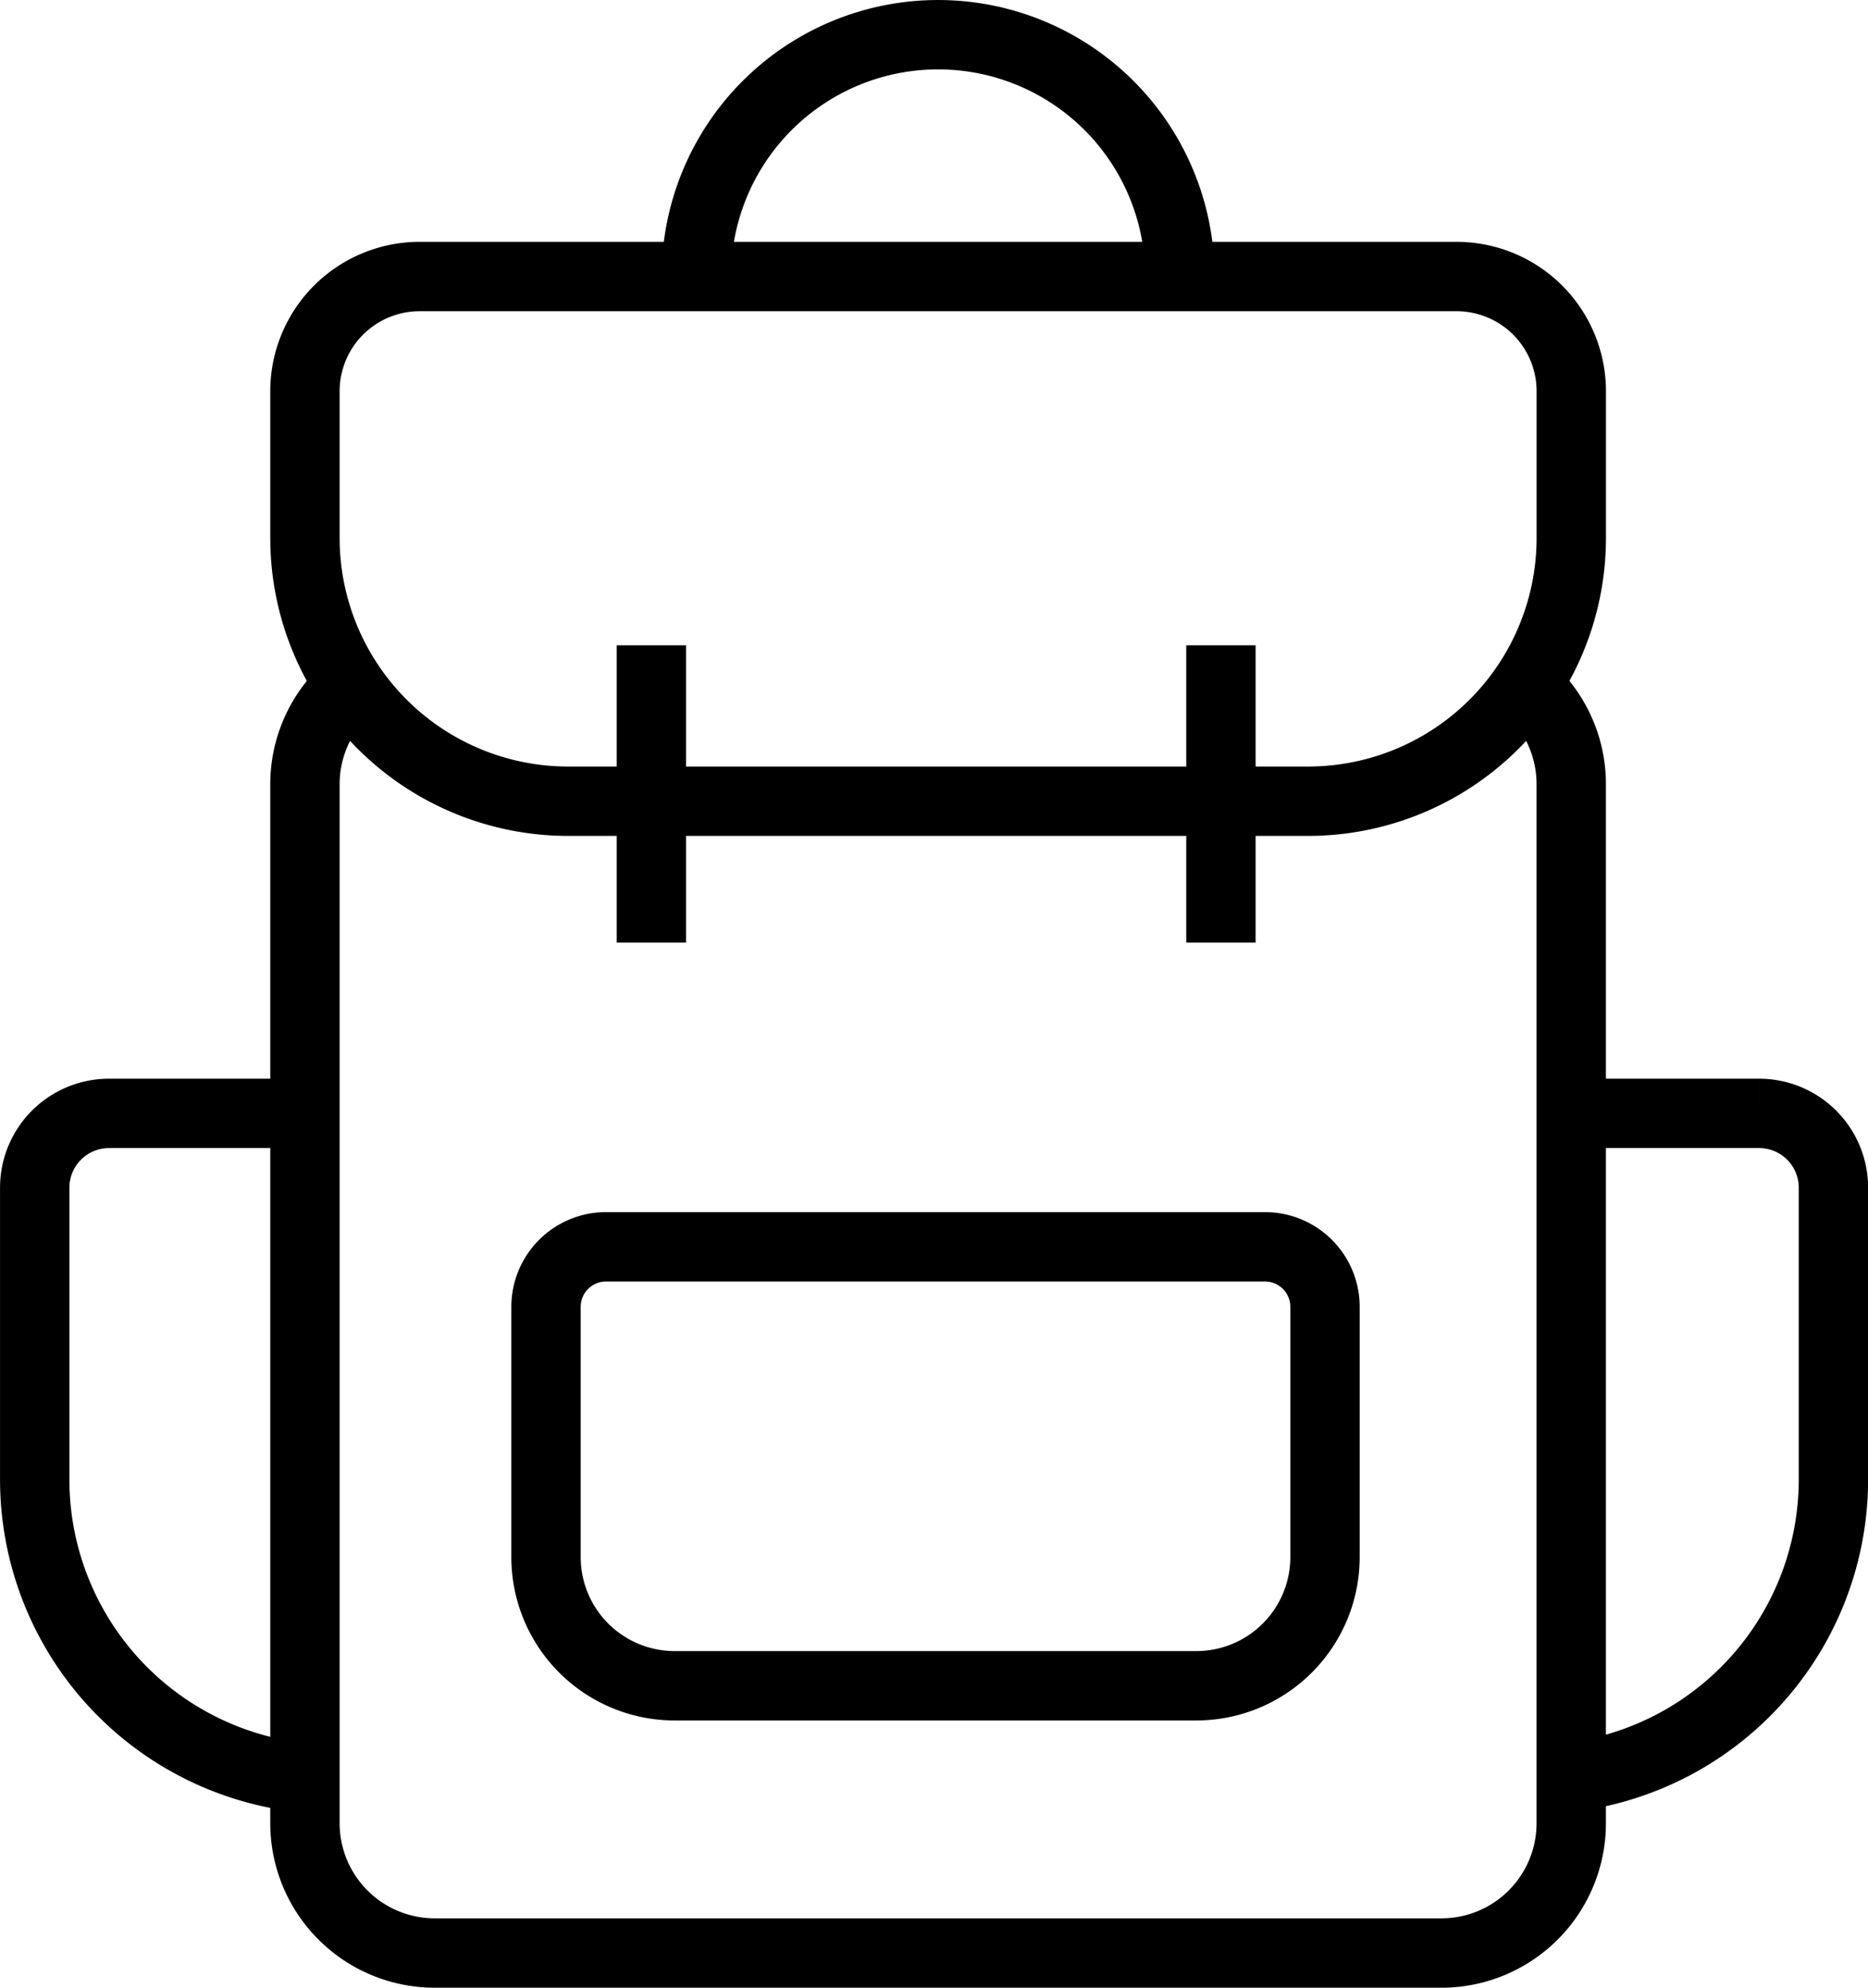 <svg xmlns="http://www.w3.org/2000/svg" width="53.863" height="57.302" viewBox="0 0 53.863 57.302"><g transform="translate(-739.058 -858.273)"><path d="M783.056,878.04a3.733,3.733,0,0,1,1.308,2.843v29.949a3.743,3.743,0,0,1-3.743,3.743H751.595a3.743,3.743,0,0,1-3.744-3.743V880.883a3.729,3.729,0,0,1,1-2.544" fill="none" stroke="#000" stroke-miterlimit="10" stroke-width="2"/><path d="M3.307,0h29.9a3.307,3.307,0,0,1,3.307,3.307V7.535a7.591,7.591,0,0,1-7.591,7.591H7.591A7.591,7.591,0,0,1,0,7.535V3.307A3.307,3.307,0,0,1,3.307,0Z" transform="translate(747.851 866.245)" fill="none" stroke="#000" stroke-miterlimit="10" stroke-width="2"/><path d="M747.6,890.37h-5.4a2.142,2.142,0,0,0-2.141,2.141v8.412A8.649,8.649,0,0,0,747.6,909.5h0" fill="none" stroke="#000" stroke-miterlimit="10" stroke-width="2"/><path d="M784.383,890.37h5.4a2.142,2.142,0,0,1,2.141,2.141v8.412a8.648,8.648,0,0,1-7.538,8.576h0" fill="none" stroke="#000" stroke-miterlimit="10" stroke-width="2"/><path d="M759.136,866.245a6.971,6.971,0,1,1,13.943,0" fill="none" stroke="#000" stroke-miterlimit="10" stroke-width="2"/><line y2="8.571" transform="translate(757.841 876.876)" fill="none" stroke="#000" stroke-miterlimit="10" stroke-width="2"/><line y2="8.571" transform="translate(774.263 876.876)" fill="none" stroke="#000" stroke-miterlimit="10" stroke-width="2"/><path d="M1.731,0h19a1.731,1.731,0,0,1,1.731,1.731V8.943a3.712,3.712,0,0,1-3.712,3.712H3.712A3.712,3.712,0,0,1,0,8.943V1.731A1.731,1.731,0,0,1,1.731,0Z" transform="translate(754.802 894.216)" fill="none" stroke="#000" stroke-miterlimit="10" stroke-width="2"/></g></svg>